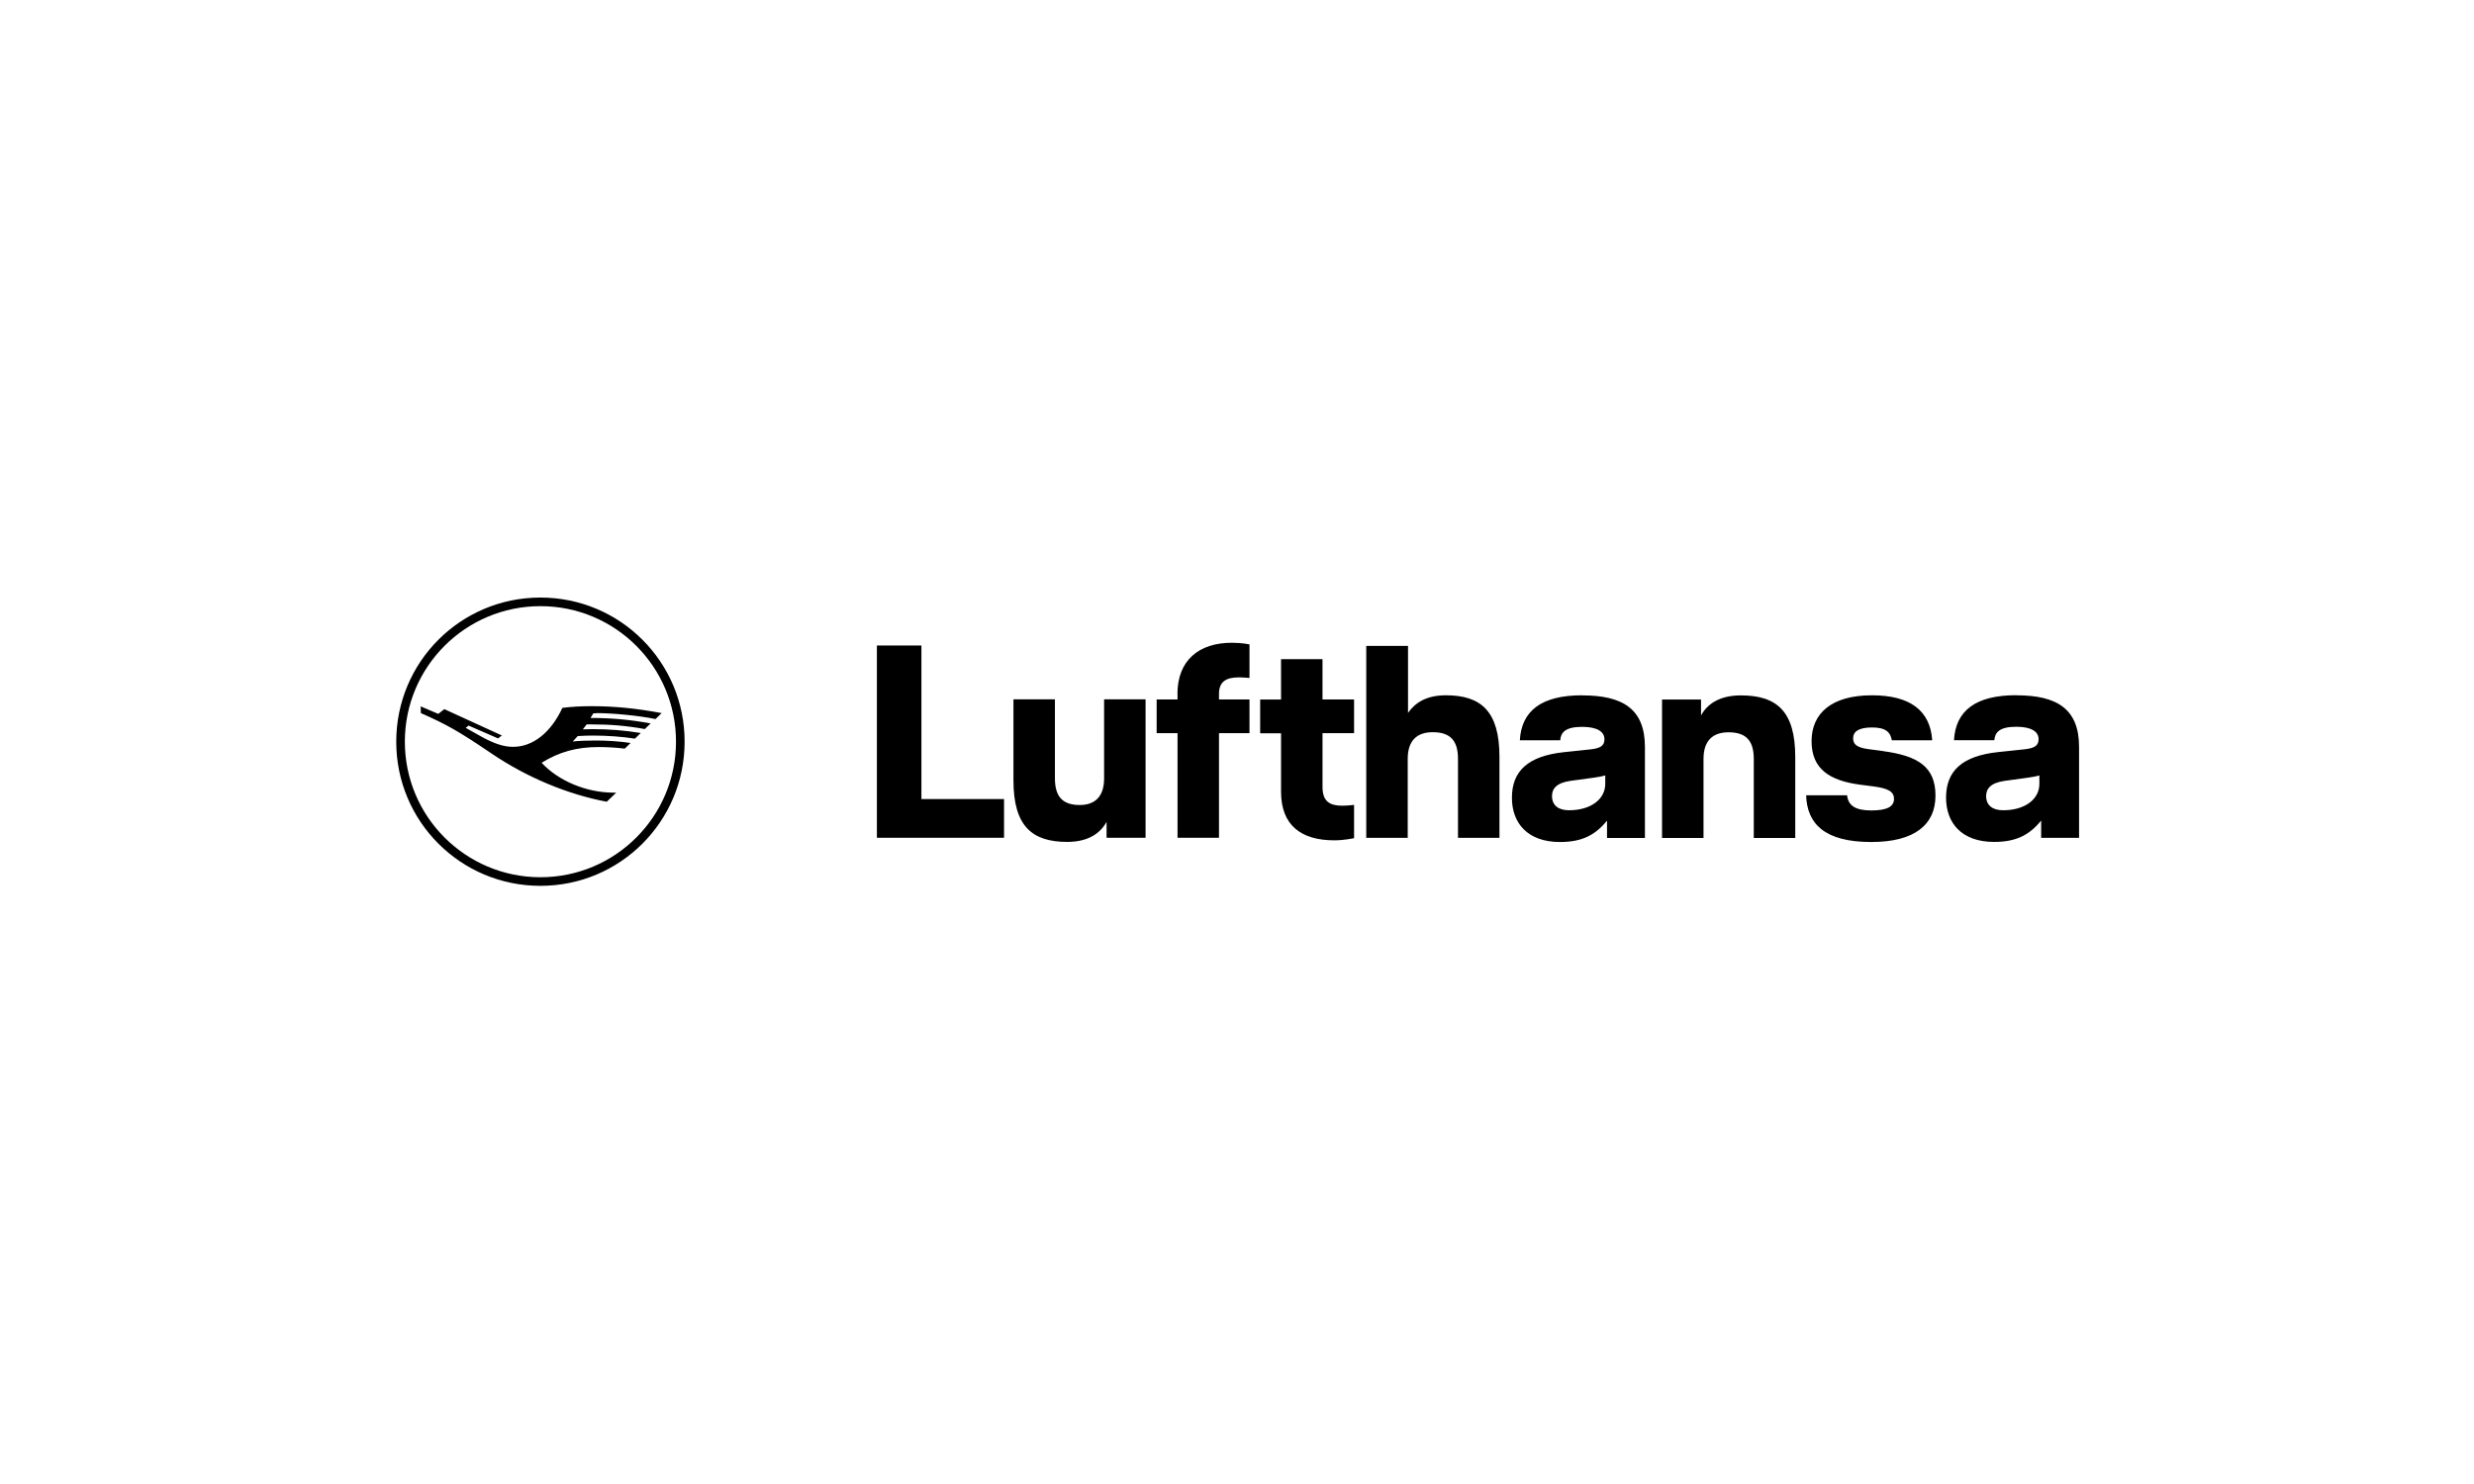 <?xml version="1.0" encoding="UTF-8"?><svg id="uuid-53f2e0af-9f4f-4f96-b423-b34871426709" xmlns="http://www.w3.org/2000/svg" width="250" height="150" viewBox="0 0 250 150"><g id="uuid-f04e0767-438c-4b17-b45b-cf6be6cf8940"><path d="m60.22,72.1c-.11,0-.2,0-.26,0-.06.11-.15.26-.29.47,2.09,0,3.98.17,6.08.55l-.59.57c-1.89-.34-3.46-.47-5.46-.47-.29,0-.35,0-.42,0-.07.1-.23.31-.38.5.18-.01.52-.02,1-.02,1.65,0,3.18.12,4.85.39l-.59.57c-1.27-.2-2.82-.31-4.22-.31-.5,0-1.06.02-1.56.05-.11.13-.41.45-.5.55.67-.07,1.4-.1,2.28-.1,1.24,0,2.43.08,3.56.25l-.59.57c-.8-.1-1.77-.16-2.63-.16-2.22,0-3.97.48-5.77,1.59,1.72,1.85,4.54,3.02,7.28,3.02h.26l-.96.92c-3.94-.74-8.09-2.47-11.6-4.85-3.37-2.28-4.55-2.95-7.18-4.11l-.02-.68,1.78.76.61-.48,5.81,2.66-.38.3-2.98-1.3-.29.23,1.55.87c1.31.73,2.3,1.05,3.23,1.05,2.01,0,3.82-1.43,4.99-3.94.88-.11,1.81-.17,2.94-.17,2.31,0,4.55.22,7.09.7l-.62.6c-1.58-.33-4.26-.6-5.98-.6m-5.65,16.59c-7.56,0-13.7-6.13-13.7-13.7s6.13-13.7,13.7-13.7,13.7,6.13,13.7,13.7-6.13,13.7-13.7,13.7m0-28.27c-8.06,0-14.57,6.51-14.57,14.57s6.51,14.57,14.57,14.57,14.57-6.51,14.57-14.57-6.51-14.57-14.57-14.57m38.5,20.37h8.35v3.91h-12.85v-19.43h4.5v15.52Zm18.46-10.08h4.19v13.99h-3.94v-1.61c-.58,1.08-1.78,2.03-3.97,2.03-3.58,0-5.44-1.61-5.44-6.22v-8.19h4.19v7.99c0,1.86.8,2.69,2.5,2.69,1.53,0,2.47-.83,2.47-2.69v-7.99Zm7.41-.53c0-3.39,2.14-5.19,5.5-5.19,1.08,0,1.78.17,1.78.17v3.39s-.58-.06-1.08-.06c-1.3,0-2,.44-2,1.67v.56h3.08v3.41h-3.08v10.57h-4.19v-10.57h-2.11v-3.41h2.11v-.53m14.65.53h3.19v3.41h-3.19v5.44c0,1.5.78,1.89,2,1.89.5,0,1.19-.08,1.19-.08v3.36s-.97.22-2,.22c-3.36,0-5.38-1.53-5.38-4.91v-5.91h-2.11v-3.41h2.11v-4.08h4.19v4.08Zm12.47-.42c3.55,0,5.41,1.61,5.41,6.22v8.19h-4.19v-7.99c0-1.86-.8-2.69-2.55-2.69-1.58,0-2.53.83-2.53,2.69v7.99h-4.19v-19.4h4.22v6.77c.72-1.03,1.86-1.78,3.83-1.78m16.1,8.96c0,1.53-1.44,2.66-3.66,2.66-1.08,0-1.72-.5-1.72-1.44,0-.72.44-1.33,1.86-1.53l2.41-.33c.42-.06.86-.14,1.11-.22v.86Zm-2.33-8.96c-4.14,0-6.13,1.58-6.3,4.55h4.08c.06-.78.5-1.36,2.22-1.36,1.53,0,2.25.5,2.25,1.25,0,.67-.42.92-1.44,1.03l-2.66.28c-3.61.39-5.25,1.89-5.25,4.61,0,2.53,1.55,4.47,4.86,4.47,2.25,0,3.58-.72,4.75-2.16v1.75h3.83v-9.19c0-3.86-2.25-5.22-6.33-5.22m16.02,0c3.64,0,5.5,1.61,5.5,6.22v8.19h-4.19v-7.99c0-1.86-.8-2.69-2.55-2.69-1.58,0-2.53.83-2.53,2.69v7.99h-4.19v-13.99h3.94v1.61c.58-1.08,1.78-2.03,4.02-2.03m14.34,5.63c3.55.47,5.33,1.58,5.33,4.5s-2.08,4.69-6.49,4.69c-4.8,0-6.49-1.91-6.58-4.72h4.14c.11,1.03.83,1.53,2.44,1.53s2.3-.39,2.3-1.17c0-.72-.56-1.05-2-1.25l-1.47-.19c-3.08-.42-4.86-1.61-4.86-4.39s1.97-4.64,6.11-4.64c3.83,0,5.88,1.53,6.08,4.55h-4.08c-.14-.8-.58-1.3-2-1.3s-1.91.47-1.91,1.08.33.94,1.53,1.11l1.47.19m15.82,3.33c0,1.53-1.44,2.66-3.66,2.66-1.08,0-1.72-.5-1.72-1.44,0-.72.44-1.33,1.86-1.53l2.41-.33c.42-.06.86-.14,1.11-.22v.86Zm-2.33-8.97c-4.13,0-6.13,1.58-6.3,4.55h4.08c.06-.78.5-1.36,2.22-1.36,1.53,0,2.25.5,2.25,1.25,0,.67-.42.92-1.44,1.03l-2.66.28c-3.61.39-5.25,1.89-5.25,4.61,0,2.53,1.55,4.47,4.86,4.47,2.25,0,3.58-.72,4.75-2.16v1.75h3.83v-9.19c0-3.86-2.25-5.22-6.33-5.22"/></g></svg>